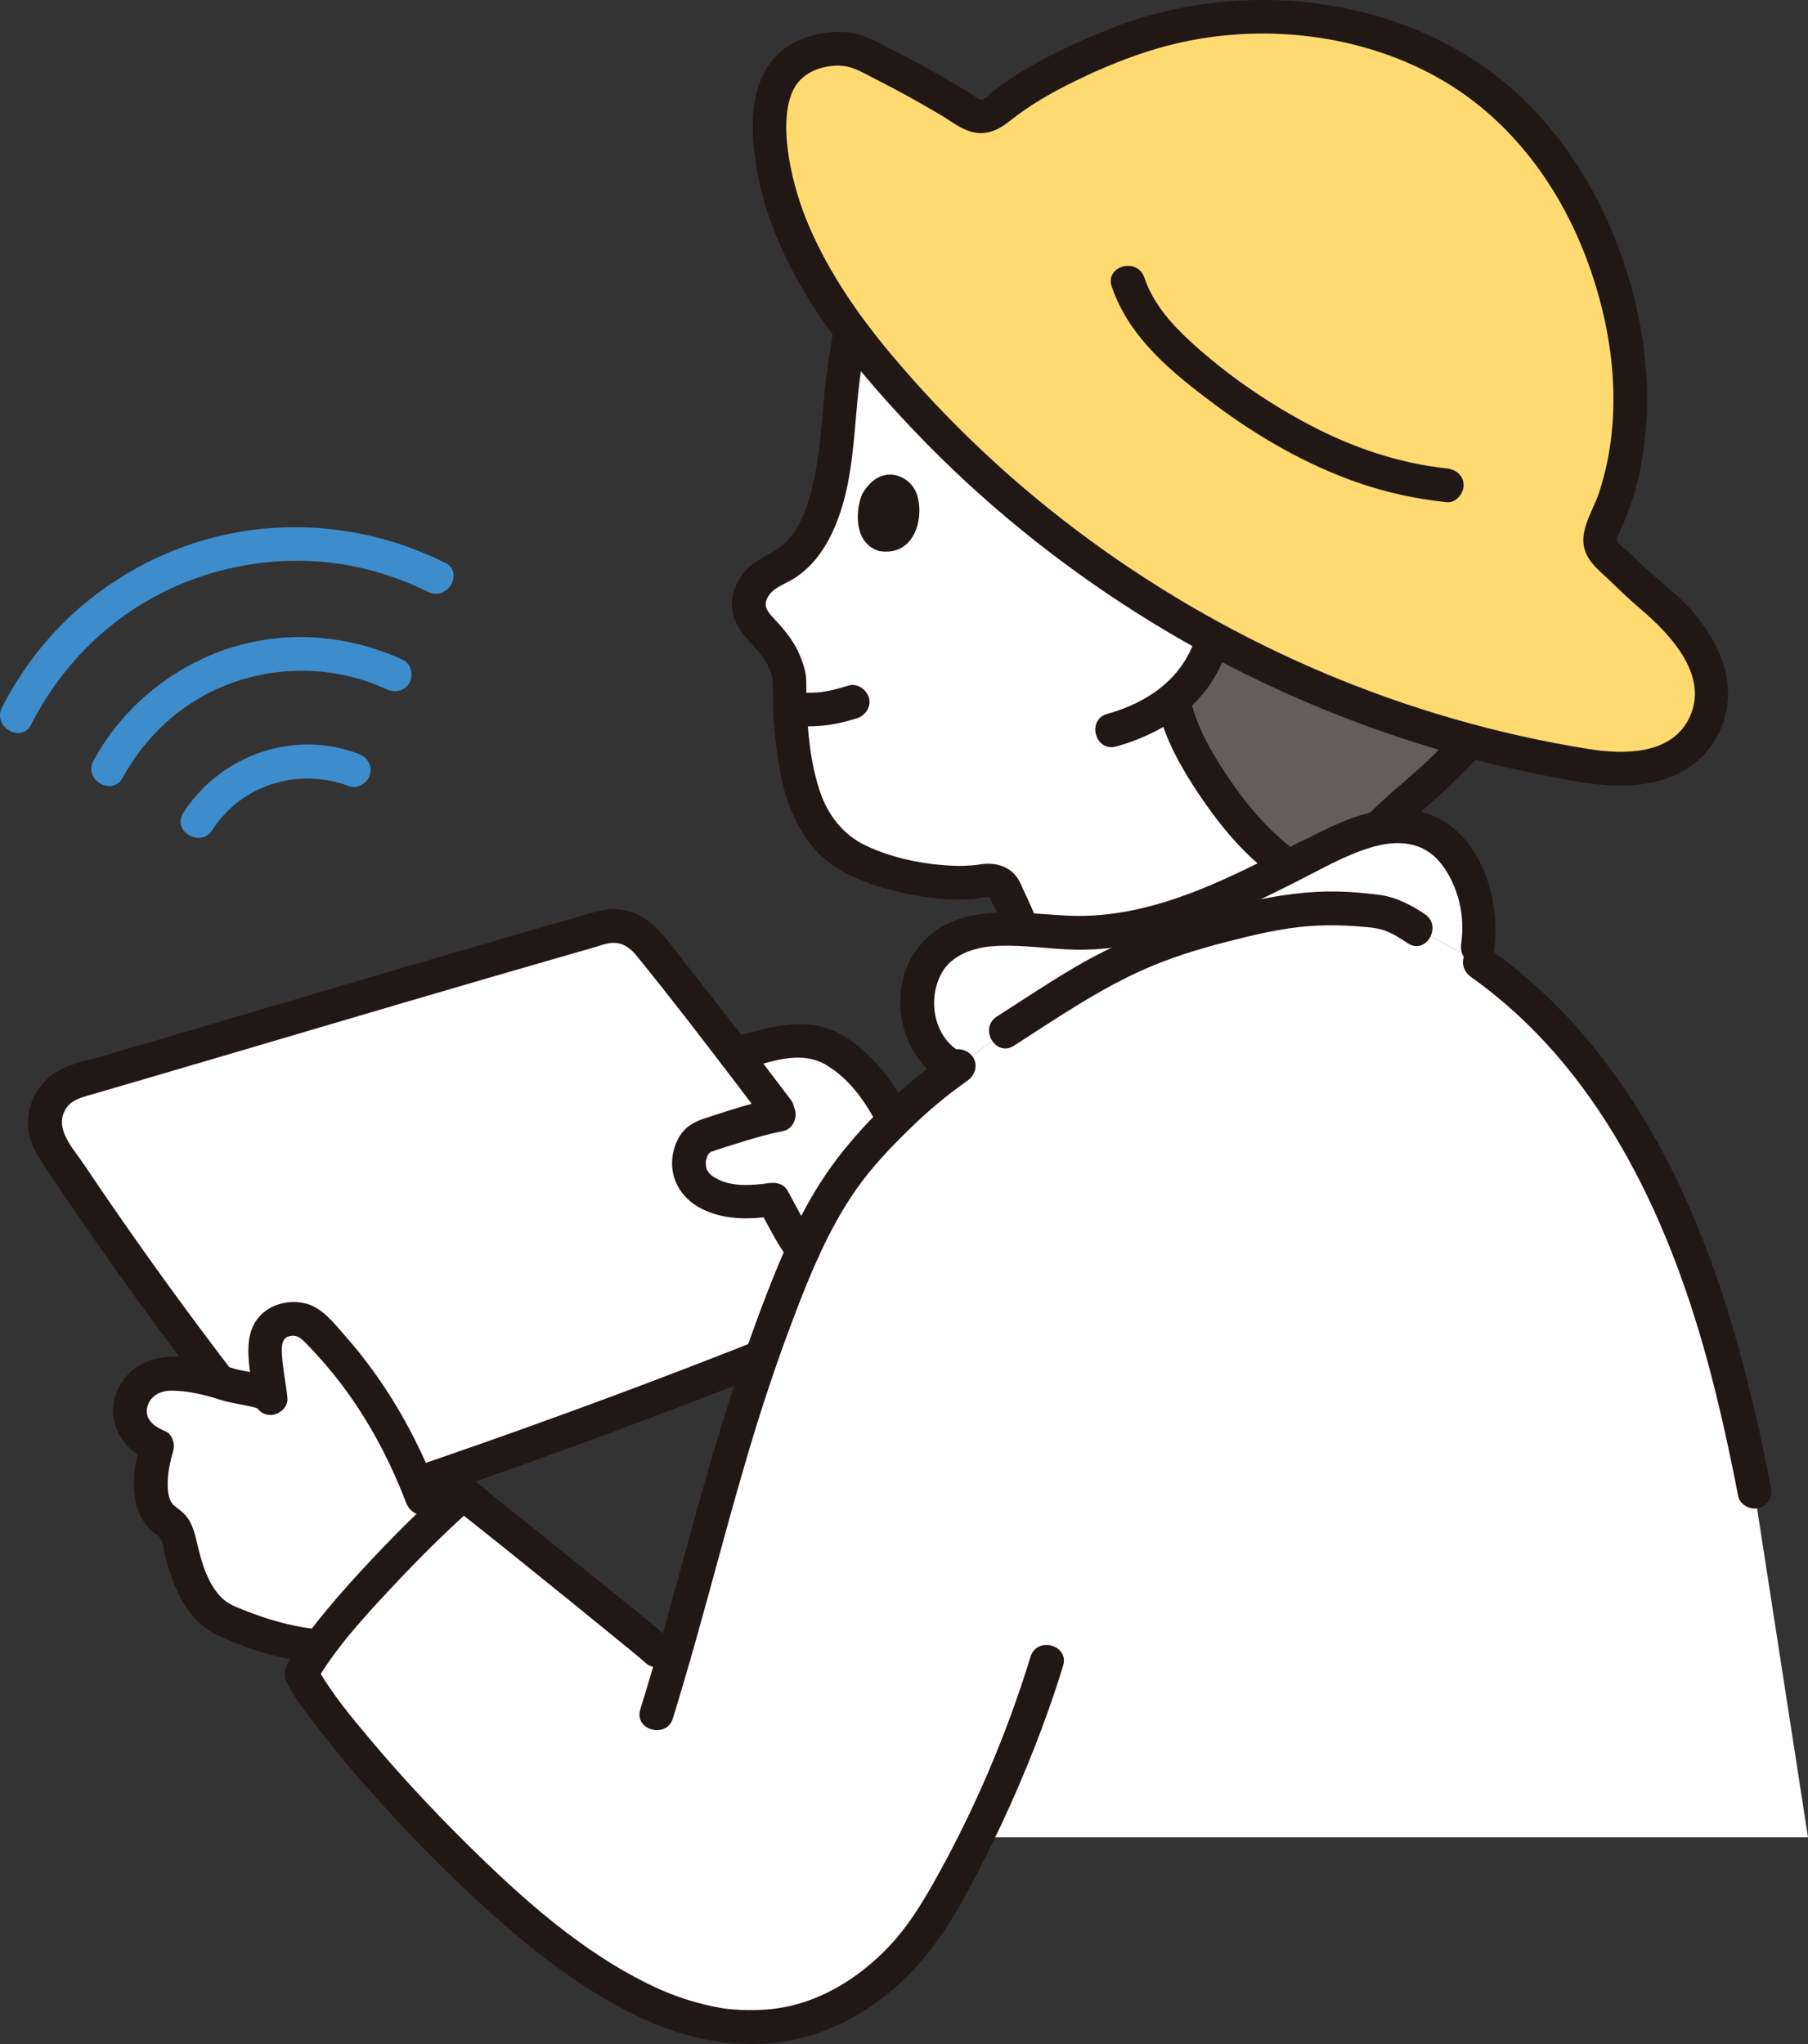 <?xml version="1.0" encoding="UTF-8"?><svg id="b" xmlns="http://www.w3.org/2000/svg" width="256.87" height="290.364" viewBox="0 0 256.87 290.364"><rect x="0" y="0" width="256.87" height="290.364" fill="#333333" stroke="none"/><defs><style>.d{fill:#3d8dcc;}.e{fill:#fff;}.f{fill:#211715;}.g{fill:#ffda71;}.h{fill:#645d5c;}</style></defs><g id="c"><path class="e" d="M110.524,158.378l-.16-.83c-1.81-2.4-3.82-5.03-5.92-7.76,4.47-1.22,9.27-3.14,13.34-1.03,4.18,2.18,7.17,6.17,9.19,10.33l.07.07c-1.25,1.24-2.53,2.59-3.89,4.09-3.84,4.22-6.74,9.15-9.08,14.36-1.66-2.17-2.87-4.75-4.23-7.22-2.75.38-5.77.64-8.39-.48-1.37-.59-2.43-1.31-3.15-2.61-.4-.7-.52-2.19-.35-2.97.36-1.51,1-2.53,2.35-2.98,2.67-.9,7.06-2.34,10.22-2.97Z"/><path class="e" d="M104.444,149.788c2.1,2.73,4.11,5.36,5.92,7.76l.16.83c-3.16.63-7.55,2.07-10.22,2.97-1.35.45-1.99,1.47-2.35,2.98-.17.78-.05,2.27.35,2.97.72,1.3,1.78,2.02,3.15,2.61,2.62,1.12,5.64.86,8.39.48,1.36,2.47,2.57,5.05,4.23,7.22-.47,1.02-.92,2.05-1.34,3.09-1.74,4.28-3.24,8.27-4.58,12.08-15.71,6.22-32.88,12.53-48.95,18.01-2.08.71-4.14,1.4-6.17,2.08-4.11,1.36-8.64.08-11.37-3.29-12.18-14.97-23.63-30.54-34.27-46.64-2.29-3.47-.58-8.16,3.41-9.31,26.07-7.58,50.18-14.87,74.69-21.85,2.37-.68,4.92.14,6.47,2.08,3.95,4.94,8.38,10.61,12.48,15.93Z"/><path class="f" d="M110.006,189.476c-15.834,6.314-31.826,12.24-47.941,17.8-1.943.67-3.888,1.335-5.835,1.994-1.744.59-3.564,1.428-5.397,1.677-3.414.465-6.018-1.268-8.074-3.803-5.452-6.721-10.752-13.564-15.894-20.525s-10.09-13.984-14.897-21.142c-1.579-2.351-4.251-5.062-2.705-7.81.695-1.235,1.828-1.624,3.134-2.004,2.143-.623,4.285-1.248,6.427-1.875,16.74-4.896,33.453-9.883,50.198-14.761,4.048-1.179,8.097-2.352,12.149-3.515,1.051-.302,2.102-.603,3.154-.903.844-.241,1.726-.605,2.603-.661,1.481-.094,2.571.668,3.468,1.769,5.002,6.143,9.822,12.448,14.628,18.745,1.092,1.43,2.179,2.864,3.262,4.3.779,1.033,2.072,1.57,3.284.861,1.018-.595,1.646-2.242.861-3.284-5.038-6.682-10.161-13.301-15.347-19.869-2.508-3.176-4.699-6.794-9.084-7.272-2.091-.228-4.097.536-6.077,1.103-2.177.623-4.353,1.249-6.528,1.877-17.655,5.099-35.264,10.356-52.897,15.531-2.361.693-4.722,1.384-7.083,2.073-2.177.636-4.54,1.091-6.6,2.054-3.097,1.448-5.087,4.853-4.818,8.267.158,2.009,1.022,3.584,2.114,5.23,1.269,1.911,2.549,3.814,3.84,5.71,2.583,3.792,5.211,7.552,7.884,11.281,5.372,7.495,10.925,14.861,16.639,22.099,1.421,1.8,2.853,3.592,4.295,5.376,1.295,1.602,2.563,3.089,4.347,4.171,3.423,2.074,7.461,2.249,11.194,1.001,17.097-5.713,34.049-11.877,50.837-18.444,2.048-.801,4.094-1.609,6.136-2.424,1.203-.48,2.047-1.603,1.676-2.952-.314-1.144-1.741-2.159-2.952-1.676h0Z"/><path class="e" d="M37.508,197.824c-.026-.009-.041-.014-.041-.014-1.321-.45-4.038-.791-4.736-1.022-2.84-.936-5.398-1.693-8.809-1.633-1.94.036-3.778,1.2-4.602,2.472-1.686,2.604-.951,6.18,2.992,7.776-.926,3.168-1.889,8.58,1.407,10.704.811.264,1.509,1.752,1.686,2.616,1.483,7.2,3.887,10.284,6.727,11.532,3.675,1.605,8.218,3.228,13.24,3.636.024-.035.05-.07.076-.105,4.217-5.665,10.75-12.503,15.886-17.454l-1.336-3.523c-3.522-9.287-8.419-17.262-15.429-24.299-1.263-1.268-2.85-1.333-4.383-.9-.734.207-1.703.923-2,1.625-1.06,2.507-.172,5.831.173,8.642l.03.248c-.38-.129-.76-.259-.882-.301Z"/><path class="f" d="M62.313,212.171c-3.164-8.281-7.54-15.956-13.445-22.596-1.466-1.648-3.03-3.713-5.239-4.348-1.914-.55-4.196-.227-5.817.938-3.986,2.865-2.162,8.412-1.775,12.445.124,1.29,1.014,2.4,2.4,2.4,1.202,0,2.524-1.102,2.4-2.4-.166-1.735-.54-3.443-.691-5.178-.081-.931-.428-3.033.672-3.507,1.314-.566,2.103.315,2.945,1.192,1.253,1.306,2.454,2.662,3.595,4.067,4.425,5.449,7.827,11.719,10.327,18.263.462,1.21,1.616,2.043,2.952,1.676,1.158-.318,2.141-1.735,1.676-2.952h0Z"/><path class="f" d="M47.805,231.589c-4.606-.029-9.04-1.206-13.293-2.916-.637-.256-1.285-.508-1.883-.849-.239-.137-.472-.286-.695-.448.407.297-.281-.256-.351-.322-.935-.888-1.539-1.872-2.157-3.236-.831-1.834-1.214-3.794-1.706-5.732-.223-.879-.586-1.759-1.108-2.505-.53-.757-1.274-1.19-1.883-1.716-.863-.746-.936-2.243-.893-3.497.05-1.465.377-2.885.79-4.326.263-.915-.152-2.3-1.103-2.71-.754-.325-1.591-.724-2.1-1.367-.525-.664-.605-1.114-.542-1.838.034-.389.258-.995.673-1.466.715-.813,1.785-1.117,2.829-1.108,2.402.021,4.665.571,6.942,1.3,1.801.577,3.702.701,5.504,1.272,2.951.936,4.215-3.697,1.276-4.629-1.199-.38-2.45-.557-3.683-.79-1.269-.239-2.47-.712-3.714-1.051-3.28-.893-7.197-1.551-10.363.015-2.649,1.31-4.454,4.154-4.259,7.141.199,3.049,2.269,5.481,5.015,6.664l-1.103-2.71c-.81,2.821-1.338,5.917-.661,8.821.351,1.507,1.142,2.949,2.326,3.957.547.466.892.537,1.145,1,.378.691.444,1.595.631,2.358.759,3.095,1.896,6.204,3.953,8.682,1.782,2.146,4.213,3.104,6.757,4.076,4.365,1.668,8.969,2.7,13.656,2.73,3.089.019,3.093-4.781,0-4.8h0Z"/><path class="f" d="M105.069,152.105c3.993-1.106,8.537-3.13,12.426-.753,3.384,2.068,5.688,5.456,7.411,8.95.573,1.162,2.221,1.482,3.284.861,1.185-.693,1.437-2.117.861-3.284-2.133-4.324-5.208-8.394-9.435-10.852-5.096-2.963-10.593-1-15.823.449-2.973.824-1.71,5.456,1.276,4.629h0Z"/><path class="e" d="M120.244,50.572c.987-7.676,2.843-11.881,6.197-17.524,1.519-2.556,10.149-13.913,27.443-18.534,8.253-2.206,17.293-3.029,26.426-1.196,9.133,1.834,23.839,6.31,35.641,26.803,4.587,7.965,7.872,19.179,7.367,29.998-.913,19.577-11.573,32.907-18.716,39.616-4.635,4.353-12.955,10.086-14.042,16.44-.097.569-.105,1.646-.052,2.889-5.851-.176-10.561.805-16.929,2.431-11.123,2.839-17.156,6.27-24.63,11.051-1.444-4.148-2.631-7.56-2.631-7.56-1.433-4.424-3.354-8.052-3.413-8.244-.384-1.177-1.584-1.902-2.798-1.667-5.064.973-12.677-.33-18.127-2.797-2.78-1.258-5.388-3.505-7.244-7.756-.877-1.987-1.478-4.629-1.878-7.33-.605-4.1-.759-8.354-.708-10.776-.362-1.802-1.017-3.496-2.216-4.994-1.809-2.269-4.859-4.158-2.964-7.721.72-1.347,1.979-2.295,3.378-2.923,7.043-3.161,8.087-13.408,8.859-20.792.125-4.396.674-8.36,1.577-11.941l-.54,2.527Z"/><path class="h" d="M151.361,15.253c-15.614,4.993-23.476,15.366-24.92,17.795-2.824,4.751-4.585,8.482-5.661,14.123,14.28,1.467,25.458,11.824,31.983,20.408,3.003,4.295,3.491,7.157,6.012,13.377,1.749-1.71,3.423-3.032,5.955-3.351,2.252-.283,4.344.255,5.827,1.638,2.207,2.059,2.871,5.887,2.351,8.907-.833,4.847-2.938,8.553-6.19,11.254.087.422.139.662.139.662,1.487,6.818,8.977,18.165,15.83,23.471,0,0,4.664,2.263,5.527,4.024,1.618-.12.526.612,2.269.788-.023-.935-.003-1.719.075-2.175,1.087-6.354,9.407-12.087,14.042-16.44,7.143-6.709,17.804-20.039,18.716-39.616.504-10.818-2.78-22.033-7.367-29.998-11.802-20.492-26.508-24.969-35.641-26.803-9.133-1.834-18.173-1.01-26.426,1.196-.863.231-1.704.478-2.523.74Z"/><path class="f" d="M126.886,50.865c7.379,2.329,13.778,6.967,19.11,12.493,2.312,2.397,4.593,4.937,6.222,7.858,1.717,3.079,2.711,6.519,4.005,9.785.477,1.204,1.606,2.046,2.952,1.676,1.146-.315,2.156-1.74,1.676-2.952-1.445-3.649-2.57-7.491-4.489-10.931-1.818-3.259-4.392-6.154-6.973-8.829-5.908-6.123-13.065-11.151-21.228-13.727-2.953-.932-4.216,3.701-1.276,4.629h0Z"/><path class="f" d="M161.551,81.653c2.225-1.888,6.131-2.72,8.003.112,1.74,2.632,1.18,6.107.263,8.916-1.897,5.808-6.818,9.144-12.507,10.733-2.971.829-1.709,5.462,1.276,4.629,6.025-1.682,11.619-5.108,14.517-10.836,1.481-2.927,2.522-6.397,2.354-9.703-.184-3.623-1.663-7.558-5.077-9.296-4.195-2.135-8.804-.852-12.224,2.052-.989.839-.864,2.53,0,3.394.98.98,2.403.841,3.394,0h0Z"/><path class="f" d="M122.556,70.088c-.999,2.069-1.421,7.136,2.418,8.203,5.174.815,6.46-5.184,5.196-8.312-1.035-2.56-5.062-4.215-7.613.109Z"/><path class="f" d="M148.633,134.347c-.705-2.138-1.54-4.228-2.463-6.281-.277-.616-.564-1.226-.857-1.834-.085-.176-.158-.368-.26-.535-.054-.088-.19-.274.064.164.361.621-.203-.525-.264-.64-1.122-2.114-3.311-2.776-5.541-2.432-1.716.265-3.47.254-5.2.123-3.77-.285-7.769-1.189-11.19-2.832-3.152-1.514-5.309-4.324-6.418-7.612-1.435-4.255-1.808-8.893-1.938-13.354-.025-.85.013-1.706-.021-2.555-.048-1.195-.462-2.389-.917-3.486-.8-1.927-2.039-3.437-3.439-4.954-.853-.924-1.719-1.754-1.287-2.896.628-1.659,2.349-2.1,3.731-2.937,3.016-1.827,4.931-4.803,6.21-8.013,3.25-8.158,2.171-17.182,4.252-25.589.742-2.999-3.885-4.278-4.629-1.276-1.911,7.718-1.216,15.813-3.51,23.452-.811,2.701-2.127,5.59-4.493,7.122-1.702,1.102-3.475,1.736-4.791,3.381-1.331,1.664-2.072,3.895-1.505,6.009.968,3.61,5.185,5.388,5.576,9.267.194,1.928.053,3.925.199,5.866.184,2.453.473,4.912.937,7.329.813,4.232,2.439,8.419,5.551,11.504,2.707,2.684,6.383,4.075,9.999,5.057,2.383.647,4.835,1.071,7.295,1.285,1.057.092,2.119.135,3.18.111.525-.012,1.051-.039,1.574-.089.542-.051,1.262-.309,1.79-.231.456.067.179-.36.573.514.195.432.413.855.616,1.284.978,2.067,1.826,4.183,2.542,6.355.962,2.92,5.599,1.67,4.629-1.276h0Z"/><path class="f" d="M122.644,50.572c.841-6.374,3.077-12.511,6.846-17.75.055-.077.114-.15.17-.226.183-.248-.299.378-.099.128.136-.17.27-.341.408-.51.331-.406.671-.804,1.018-1.195.82-.923,1.681-1.807,2.577-2.656,2.258-2.142,4.614-3.951,7.256-5.603,13.535-8.463,31.094-10.32,46.167-5.202,5.462,1.855,10.856,5.007,15.358,9.102,6.257,5.69,11.436,13.051,14.565,20.915,3.472,8.725,4.931,18.306,3.535,27.632-1.179,7.876-4.085,15.343-8.434,22.005-3.324,5.092-7.444,9.471-12.08,13.459-3.139,2.7-6.293,5.402-8.785,8.735-1.146,1.533-2.109,3.234-2.652,5.079-.474,1.608-.451,3.275-.369,4.933.095,1.916.291,3.831.595,5.726.205,1.281,1.801,1.993,2.952,1.676,1.363-.375,1.882-1.668,1.676-2.952-.284-1.774-.417-3.637-.462-5.455-.01-.391-.016-.783-.005-1.175.005-.184.094-1.047-.006-.424.134-.834.399-1.65.779-2.402,1.811-3.584,5.044-6.336,8.025-8.927,5.052-4.39,9.669-8.881,13.506-14.407,4.644-6.689,7.976-14.365,9.51-22.37,1.886-9.841,1.128-19.946-2.068-29.439-5.18-15.388-16.625-29.267-31.859-35.409-15.375-6.199-33.727-4.953-48.431,2.528-11.106,5.651-19.951,14.982-23.203,27.197-.611,2.296-.98,4.636-1.291,6.989-.17,1.287,1.225,2.4,2.4,2.4,1.438,0,2.23-1.109,2.4-2.4h0Z"/><path class="f" d="M120.487,97.407c-.689.218-1.383.416-2.087.58-.373.087-.748.165-1.124.232-.16.029-.32.054-.481.08-.499.082.551-.061-.081.01-.682.077-1.369.114-2.055.098-.338-.008-.673-.038-1.01-.062-.518-.037.497.09.025.007-.203-.035-.405-.07-.607-.111-1.226-.251-2.651.355-2.952,1.676-.273,1.198.361,2.683,1.676,2.952,3.347.685,6.746.185,9.972-.834,1.195-.378,2.086-1.687,1.676-2.952-.388-1.2-1.67-2.081-2.952-1.676h0Z"/><path class="f" d="M164.544,100.705c.98,4.33,3.318,8.432,5.767,12.088,2.694,4.023,5.838,7.939,9.667,10.939,1.019.799,2.4.994,3.394,0,.831-.831,1.026-2.59,0-3.394-3.518-2.756-6.439-6.269-8.917-9.968-2.285-3.412-4.387-6.985-5.283-10.941-.682-3.012-5.311-1.737-4.629,1.276h0Z"/><path class="g" d="M109.799,23.227c-.256-1.55-.409-3.108-.446-4.67-.065-2.745.27-6.585,2.726-9.041,2.651-2.651,7.719-3.129,9.98-2.062,6.221,2.937,9.981,5.091,15.837,8.628,1.098.663,2.499.555,3.48-.272,4.731-3.988,10.354-6.597,16.106-9.044,18.774-7.985,43.058-5.136,57.754,9.51,14.467,14.416,21.268,40.827,12.389,58.974-.578,1.181-.316,2.593.643,3.492,2.365,2.216,4.696,4.615,7.121,6.582.859.697,1.702,1.417,2.453,2.229,4.529,4.892,7.13,10.752,3.849,16.351-2.901,4.951-9.508,5.885-15.372,5.009-39.378-5.971-76.339-26.746-101.784-57.325-6.836-8.216-13.042-18.106-14.737-28.361Z"/><path class="f" d="M112.114,22.589c-.461-2.91-.724-6.211.263-9.05.86-2.476,2.952-3.769,5.476-4.133,2.852-.411,4.278.698,6.993,2.07,2.978,1.505,5.887,3.135,8.758,4.835,1.377.815,2.793,1.953,4.343,2.392,2.103.596,3.851-.185,5.465-1.477,2.82-2.257,5.962-4.063,9.202-5.647,5.62-2.747,11.412-4.966,17.597-6.031,11.338-1.951,23.586-.268,33.715,5.282s17.307,14.994,21.376,25.657c4.02,10.535,5.454,22.583,1.899,33.455-.857,2.621-2.955,5.465-2.009,8.29.589,1.756,2.114,2.898,3.402,4.137,1.442,1.388,2.881,2.784,4.409,4.079,4.319,3.661,10.128,9.747,6.828,15.872-2.656,4.929-9.249,4.861-14.052,4.096-6.421-1.023-12.779-2.44-19.031-4.23-12.439-3.56-24.42-8.602-35.679-14.975-11.254-6.37-21.752-14.032-31.195-22.87-4.742-4.438-9.219-9.161-13.385-14.144-4.556-5.449-8.68-11.419-11.504-17.963-1.332-3.087-2.303-6.332-2.871-9.645-.219-1.278-1.791-1.995-2.952-1.676-1.353.372-1.896,1.67-1.676,2.952,2.503,14.613,12.544,27.001,22.497,37.435,9.425,9.88,20.122,18.571,31.663,25.866,11.611,7.339,24.138,13.256,37.172,17.591,6.484,2.156,13.102,3.911,19.805,5.238,6.184,1.224,12.97,2.772,19.039.25,6.659-2.767,9.537-10.252,6.828-16.89-1.386-3.396-3.679-6.523-6.447-8.93-1.466-1.274-2.957-2.499-4.37-3.835-.678-.642-1.349-1.291-2.022-1.939-.46-.442-1.807-1.3-1.936-1.955-.057-.287.159-.589.272-.839.361-.801.714-1.605,1.039-2.422.521-1.308.966-2.645,1.339-4.002.816-2.97,1.292-6.043,1.511-9.114.439-6.145-.274-12.399-1.8-18.358-3.063-11.96-9.605-23.53-19.463-31.153C202.561,3.038,189.6-.467,176.987.05c-6.235.256-12.478,1.442-18.315,3.667-3.49,1.331-6.944,2.882-10.254,4.614-1.622.848-3.209,1.765-4.734,2.778-.817.543-1.611,1.117-2.388,1.715-.443.34-1.273,1.339-1.892,1.317-.475-.017-1.106-.617-1.495-.851-.866-.52-1.734-1.038-2.606-1.55-1.485-.872-2.98-1.726-4.492-2.55-1.481-.806-2.978-1.582-4.488-2.331-1.477-.733-3.011-1.679-4.629-2.051-2.892-.666-6.049-.135-8.694,1.152-3.03,1.474-4.941,4.438-5.622,7.676-.712,3.38-.43,6.847.106,10.229.203,1.281,1.803,1.992,2.952,1.676,1.365-.375,1.88-1.667,1.676-2.952Z"/><path class="f" d="M205.54,66.542c-6.84-.725-13.455-2.998-19.519-6.199s-11.906-7.241-16.966-11.9c-2.747-2.529-5.267-5.428-6.478-9.018-.982-2.911-5.62-1.662-4.629,1.276,2.482,7.355,8.733,12.371,14.751,16.846,6.121,4.551,12.789,8.396,19.999,10.939,4.16,1.467,8.457,2.391,12.842,2.856,1.291.137,2.4-1.201,2.4-2.4,0-1.411-1.105-2.263-2.4-2.4h0Z"/><path class="e" d="M140.866,147.965c-1.953,1.469-4.654,3.5-4.654,3.5-4.638,3.234-8.414,6.664-13.056,11.779-4.591,5.058-7.847,11.121-10.419,17.449-7.901,19.44-10.884,32.994-15.819,50.484,0,0-.741,2.627-1.483,5.254l-2.054-1.828c-2.214-1.971-26.816-21.847-27.592-22.261-6.042,5.358-18.495,17.821-22.946,25.494,3.787,6.918,17.776,22.795,30.046,33.506,16.484,14.39,26.941,16.708,34.127,16.596,11.235.036,19.938-7.523,24.474-14.125,1.61-2.343,3.834-6.934,6.261-12.803.926,0,1.424,0,1.424,0,42.1,0,117.694,0,117.694,0l-7.601-49.103c-2.755-14.214-6.255-28.392-12.326-41.536-6.071-13.144-14.865-25.284-26.699-33.625l-9.031-4.823c-1.774-1.202-3.668-2.194-5.266-2.404-8.701-1.147-14.156-.122-22.368,1.975-7.705,1.967-12.968,4.218-17.959,7.005-4.052,2.262-7.925,4.878-12.781,7.982,0,0-.867.652-1.974,1.485Z"/><path class="e" d="M208.398,124.119c-.166-.346-.343-.687-.532-1.022-1.106-1.962-2.639-3.748-4.644-4.774-4.562-2.333-10.056-.226-14.65,2.042-11.426,5.641-23.066,12.469-35.804,12.152-6.375-.159-13.468-1.957-18.631,1.786-5.705,4.136-4.886,14.509,1.639,17.472.143-.105.289-.207.436-.309l6.627-4.985c10.837-6.928,16.779-11.423,30.74-14.987,8.212-2.096,13.667-3.122,22.368-1.975,1.598.211,3.491,1.202,5.266,2.404,0,0,6.203,3.312,8.327,4.446,1.108-4.048.665-8.474-1.142-12.251Z"/><path class="f" d="M144.051,148.553c6.053-3.874,12.001-7.987,18.602-10.894,3.65-1.608,7.486-2.798,11.343-3.794,3.985-1.028,8.02-2.019,12.137-2.314,2.34-.168,4.69-.131,7.027.065,1.202.101,2.438.165,3.583.576,1.164.418,2.237,1.123,3.26,1.804,2.579,1.716,4.985-2.439,2.423-4.145-1.982-1.319-4.093-2.421-6.477-2.732-2.4-.312-4.816-.5-7.238-.474-4.437.048-8.822.843-13.125,1.877-8.017,1.926-15.66,4.651-22.791,8.829-3.799,2.226-7.458,4.685-11.166,7.058-2.594,1.66-.19,5.816,2.423,4.145h0Z"/><path class="f" d="M209.033,138.818c17.858,12.671,27.707,33.341,33.38,53.908,1.803,6.537,3.248,13.165,4.542,19.82.247,1.273,1.771,2.001,2.952,1.676,1.33-.366,1.924-1.676,1.676-2.952-4.448-22.882-11.135-46.132-26.563-64.198-3.997-4.68-8.545-8.837-13.565-12.398-1.058-.75-2.67-.188-3.284.861-.704,1.203-.199,2.531.861,3.284h0Z"/><path class="f" d="M136.375,149.393c-3.871-2.243-4.673-7.835-2.394-11.488,1.353-2.168,4.215-3.251,6.878-3.476,3.513-.297,7.03.238,10.533.43,7.795.427,15.296-1.684,22.41-4.699,3.549-1.504,7.005-3.209,10.445-4.943,3.393-1.711,6.768-3.673,10.414-4.796,3.794-1.168,7.603-.984,10.175,2.386,2.349,3.078,3.336,7.335,2.773,11.146-.189,1.281.319,2.579,1.676,2.952,1.131.311,2.762-.386,2.952-1.676,1.208-8.184-2.5-19.027-11.856-20.209-4.41-.557-8.746,1.197-12.636,3.083-3.924,1.902-7.772,3.954-11.714,5.821-7.678,3.637-15.823,6.585-24.442,6.145-7.334-.375-16.319-2.029-21.353,4.828-4.238,5.772-2.512,15.031,3.715,18.639,2.678,1.552,5.097-2.595,2.423-4.145h0Z"/><path class="f" d="M135.001,149.393c-5.655,3.965-10.904,8.748-15.236,14.139-4.538,5.646-7.594,12.083-10.248,18.78-4.869,12.288-8.547,24.928-12.007,37.67-2.076,7.646-4.19,15.28-6.54,22.847-.918,2.957,3.714,4.221,4.629,1.276,3.895-12.541,7.011-25.297,10.75-37.882,1.873-6.304,3.947-12.547,6.273-18.699,2.455-6.494,5.077-12.943,9.09-18.656,2.184-3.11,4.845-5.884,7.559-8.535,2.54-2.48,5.246-4.757,8.153-6.795,1.06-.743,1.554-2.099.861-3.284-.613-1.049-2.217-1.609-3.284-.861h0Z"/><path class="f" d="M110.006,156.046c-2.934.577-5.8,1.489-8.637,2.419-1.419.465-2.907.848-4.003,1.928-1.109,1.093-1.723,2.702-1.855,4.232-.278,3.227,1.588,5.897,4.46,7.233,3.373,1.569,6.927,1.336,10.514.844l-2.71-1.103c1.346,2.461,2.559,5.005,4.253,7.254.779,1.034,2.072,1.569,3.284.861,1.018-.596,1.646-2.242.861-3.284-1.694-2.249-2.908-4.794-4.253-7.254-.562-1.028-1.66-1.247-2.71-1.103-2.223.305-4.691.521-6.815-.36-.366-.152-1.045-.534-1.166-.626-.398-.303-.563-.526-.779-.878-.104-.192-.102-.167.004.075-.038-.11-.07-.221-.095-.335-.031-.12-.056-.241-.075-.363.025.17.03.17.014,0-.015-.246-.02-.492-.004-.739.014-.193.007-.154-.019.117.032-.138.068-.275.11-.411.026-.089.208-.568.08-.286.027-.059.389-.621.14-.312.062-.077.528-.423.226-.224.382-.252-.046-.008.337-.149,1.033-.379,2.096-.695,3.146-1.027,2.294-.725,4.609-1.417,6.971-1.882,1.273-.25,2.001-1.77,1.676-2.952-.365-1.328-1.676-1.927-2.952-1.676h0Z"/><path class="f" d="M95.101,232.823c-3.283-2.907-6.779-5.596-10.184-8.356-4.69-3.802-9.386-7.598-14.115-11.352-1.229-.976-2.465-2.186-3.828-2.967-.971-.557-2.101-.343-2.908.375-4.499,4-8.765,8.284-12.842,12.71-2.278,2.473-4.495,5.008-6.563,7.66-.947,1.214-1.876,2.443-2.737,3.72-.989,1.467-2.031,2.815-1.082,4.606,1.089,2.056,2.562,3.957,3.968,5.801,1.995,2.616,4.085,5.158,6.24,7.643,4.965,5.726,10.226,11.213,15.756,16.397,5.651,5.298,11.653,10.345,18.284,14.38,4.459,2.713,9.324,5.019,14.449,6.133,4.915,1.068,10.145,1.117,15.006-.241,6.579-1.838,12.445-6.043,16.786-11.264,3.401-4.09,5.931-8.854,8.334-13.573,3.574-7.019,6.715-14.284,9.344-21.709.721-2.036,1.396-4.087,2.03-6.151.908-2.96-3.723-4.225-4.629-1.276-3.43,11.177-8.097,22.07-13.854,32.249-1.858,3.285-3.845,6.418-6.483,9.142-3.579,3.696-7.991,6.649-12.99,8.006-2.256.612-4.521.825-6.853.798-.646-.008-1.291-.036-1.935-.086-.31-.024-.62-.053-.929-.087-.191-.021-.382-.044-.572-.068.615.079-.058-.011-.144-.025-3.441-.576-6.821-1.68-9.794-3.09-10.197-4.836-18.821-12.62-26.766-20.495-4.6-4.559-9.026-9.306-13.206-14.254-2.893-3.425-5.858-6.962-8.037-10.901v2.423c2.865-4.887,6.797-9.169,10.646-13.288,3.817-4.084,7.787-8.051,11.966-11.766l-2.908.375c.091.052.185.116.264.185.076.065.162.124.243.183.528.388-.225-.18-.016-.014.65.516,1.307,1.024,1.957,1.539,2.08,1.649,4.151,3.31,6.22,4.973,4.769,3.833,9.528,7.679,14.264,11.553,1.415,1.157,2.856,2.294,4.224,3.506,2.305,2.041,5.712-1.341,3.394-3.394h0Z"/><path class="d" d="M30.179,117.903c4.155-6.494,12.3-8.913,19.437-6.209,1.212.459,2.632-.51,2.952-1.676.371-1.349-.46-2.491-1.676-2.952-9.179-3.478-19.618.226-24.857,8.415-1.67,2.61,2.483,5.02,4.145,2.423h0Z"/><path class="d" d="M17.43,110.48c3.179-5.831,8.231-10.529,14.411-13.042,7.372-2.998,15.786-2.883,23.024.46,1.176.543,2.585.333,3.284-.861.606-1.036.321-2.738-.861-3.284-8.395-3.878-18.078-4.402-26.722-.944-7.355,2.942-13.479,8.278-17.28,15.248-1.479,2.713,2.664,5.139,4.145,2.423h0Z"/><path class="d" d="M4.429,102.923c3.591-7.053,8.988-13.042,15.774-17.149,7.741-4.685,16.85-6.758,25.857-5.935,5.115.467,10.157,1.963,14.751,4.247,2.758,1.371,5.192-2.768,2.423-4.145-9.363-4.655-19.925-6.184-30.207-4.195-9.127,1.765-17.697,6.356-24.237,12.96-3.421,3.455-6.3,7.463-8.505,11.794-1.399,2.747,2.741,5.179,4.145,2.423h0Z"/></g></svg>